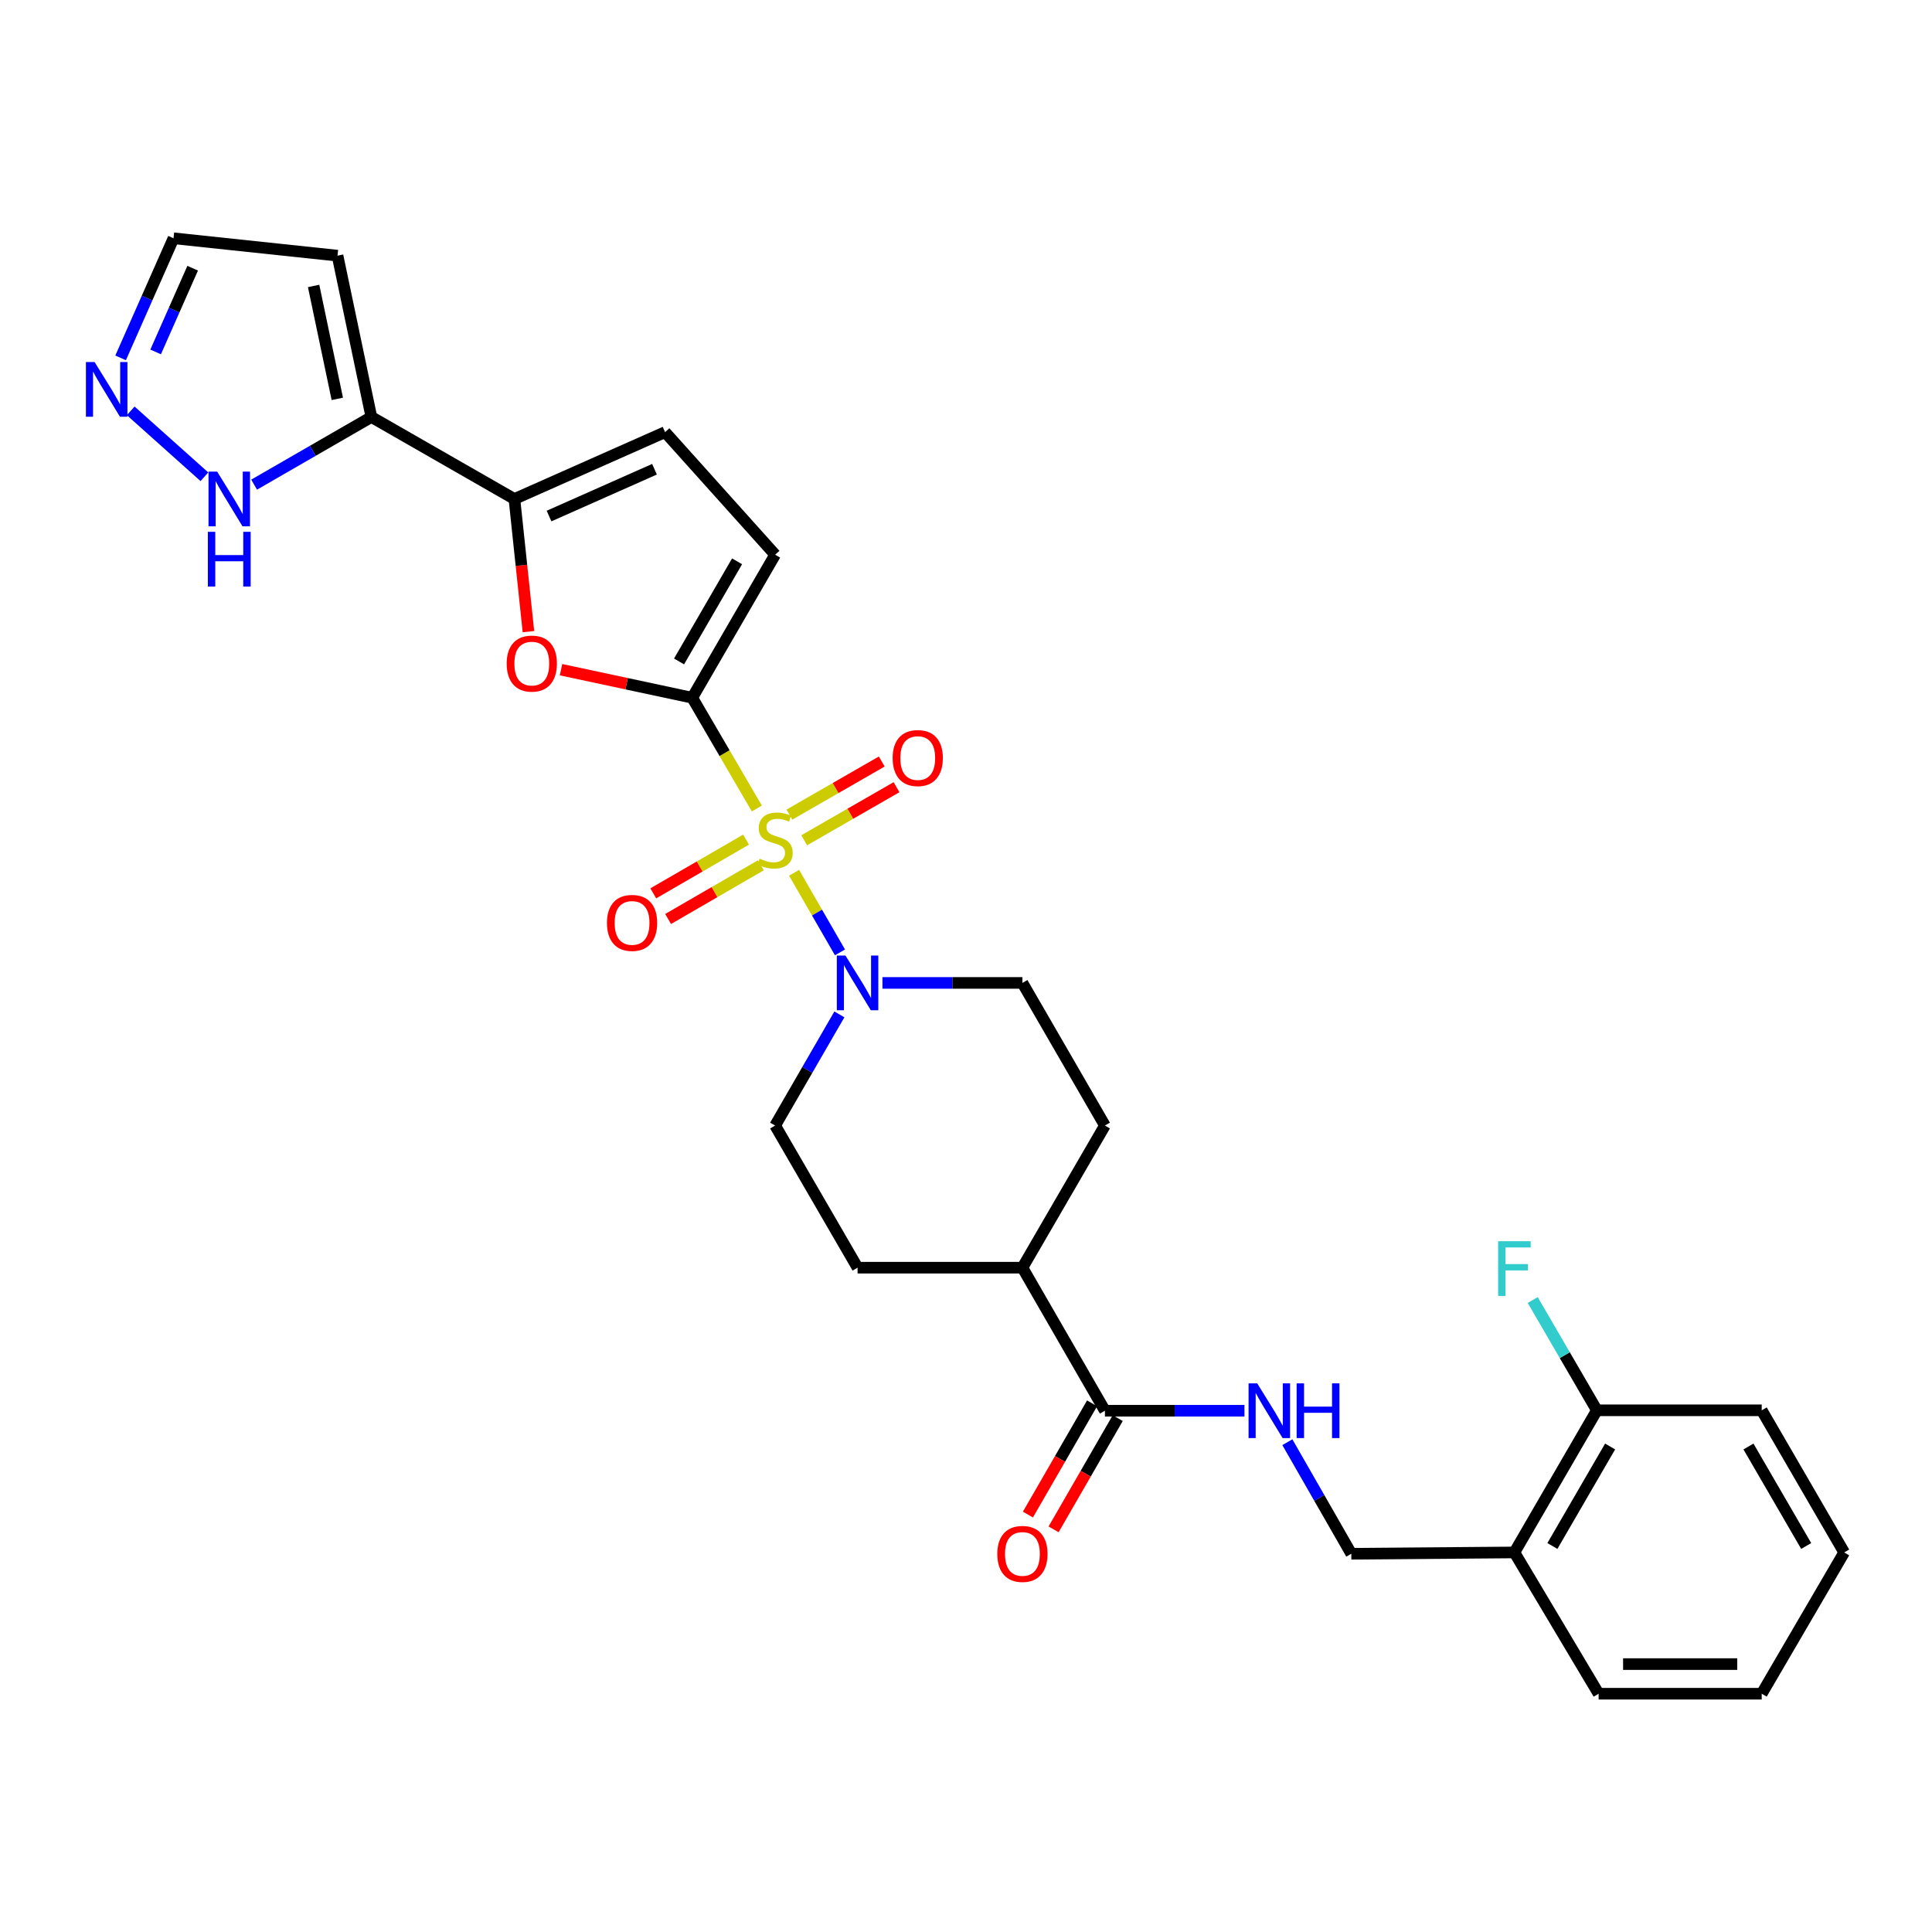 <?xml version='1.0' encoding='iso-8859-1'?>
<svg version='1.1' baseProfile='full'
              xmlns='http://www.w3.org/2000/svg'
                      xmlns:rdkit='http://www.rdkit.org/xml'
                      xmlns:xlink='http://www.w3.org/1999/xlink'
                  xml:space='preserve'
width='1000px' height='1000px' viewBox='0 0 1000 1000'>
<!-- END OF HEADER -->
<rect style='opacity:1.0;fill:#FFFFFF;stroke:none' width='1000' height='1000' x='0' y='0'> </rect>
<path class='bond-0' d='M 391.733,418.48 L 375.02,389.816' style='fill:none;fill-rule:evenodd;stroke:#CCCC00;stroke-width:6px;stroke-linecap:butt;stroke-linejoin:miter;stroke-opacity:1' />
<path class='bond-0' d='M 375.02,389.816 L 358.307,361.152' style='fill:none;fill-rule:evenodd;stroke:#000000;stroke-width:6px;stroke-linecap:butt;stroke-linejoin:miter;stroke-opacity:1' />
<path class='bond-2' d='M 411.016,451.745 L 422.892,472.349' style='fill:none;fill-rule:evenodd;stroke:#CCCC00;stroke-width:6px;stroke-linecap:butt;stroke-linejoin:miter;stroke-opacity:1' />
<path class='bond-2' d='M 422.892,472.349 L 434.768,492.952' style='fill:none;fill-rule:evenodd;stroke:#0000FF;stroke-width:6px;stroke-linecap:butt;stroke-linejoin:miter;stroke-opacity:1' />
<path class='bond-10' d='M 416.238,434.931 L 440.138,421.189' style='fill:none;fill-rule:evenodd;stroke:#CCCC00;stroke-width:6px;stroke-linecap:butt;stroke-linejoin:miter;stroke-opacity:1' />
<path class='bond-10' d='M 440.138,421.189 L 464.039,407.448' style='fill:none;fill-rule:evenodd;stroke:#FF0000;stroke-width:6px;stroke-linecap:butt;stroke-linejoin:miter;stroke-opacity:1' />
<path class='bond-10' d='M 408.595,421.638 L 432.495,407.896' style='fill:none;fill-rule:evenodd;stroke:#CCCC00;stroke-width:6px;stroke-linecap:butt;stroke-linejoin:miter;stroke-opacity:1' />
<path class='bond-10' d='M 432.495,407.896 L 456.396,394.154' style='fill:none;fill-rule:evenodd;stroke:#FF0000;stroke-width:6px;stroke-linecap:butt;stroke-linejoin:miter;stroke-opacity:1' />
<path class='bond-11' d='M 386.146,434.591 L 362.137,448.495' style='fill:none;fill-rule:evenodd;stroke:#CCCC00;stroke-width:6px;stroke-linecap:butt;stroke-linejoin:miter;stroke-opacity:1' />
<path class='bond-11' d='M 362.137,448.495 L 338.127,462.399' style='fill:none;fill-rule:evenodd;stroke:#FF0000;stroke-width:6px;stroke-linecap:butt;stroke-linejoin:miter;stroke-opacity:1' />
<path class='bond-11' d='M 393.83,447.861 L 369.821,461.764' style='fill:none;fill-rule:evenodd;stroke:#CCCC00;stroke-width:6px;stroke-linecap:butt;stroke-linejoin:miter;stroke-opacity:1' />
<path class='bond-11' d='M 369.821,461.764 L 345.811,475.668' style='fill:none;fill-rule:evenodd;stroke:#FF0000;stroke-width:6px;stroke-linecap:butt;stroke-linejoin:miter;stroke-opacity:1' />
<path class='bond-1' d='M 358.307,361.152 L 324.344,353.889' style='fill:none;fill-rule:evenodd;stroke:#000000;stroke-width:6px;stroke-linecap:butt;stroke-linejoin:miter;stroke-opacity:1' />
<path class='bond-1' d='M 324.344,353.889 L 290.381,346.625' style='fill:none;fill-rule:evenodd;stroke:#FF0000;stroke-width:6px;stroke-linecap:butt;stroke-linejoin:miter;stroke-opacity:1' />
<path class='bond-5' d='M 358.307,361.152 L 401.208,287.116' style='fill:none;fill-rule:evenodd;stroke:#000000;stroke-width:6px;stroke-linecap:butt;stroke-linejoin:miter;stroke-opacity:1' />
<path class='bond-5' d='M 351.475,342.359 L 381.505,290.533' style='fill:none;fill-rule:evenodd;stroke:#000000;stroke-width:6px;stroke-linecap:butt;stroke-linejoin:miter;stroke-opacity:1' />
<path class='bond-3' d='M 273.518,326.931 L 269.89,292.605' style='fill:none;fill-rule:evenodd;stroke:#FF0000;stroke-width:6px;stroke-linecap:butt;stroke-linejoin:miter;stroke-opacity:1' />
<path class='bond-3' d='M 269.89,292.605 L 266.262,258.279' style='fill:none;fill-rule:evenodd;stroke:#000000;stroke-width:6px;stroke-linecap:butt;stroke-linejoin:miter;stroke-opacity:1' />
<path class='bond-15' d='M 456.751,508.757 L 492.977,508.757' style='fill:none;fill-rule:evenodd;stroke:#0000FF;stroke-width:6px;stroke-linecap:butt;stroke-linejoin:miter;stroke-opacity:1' />
<path class='bond-15' d='M 492.977,508.757 L 529.202,508.757' style='fill:none;fill-rule:evenodd;stroke:#000000;stroke-width:6px;stroke-linecap:butt;stroke-linejoin:miter;stroke-opacity:1' />
<path class='bond-16' d='M 434.462,525.049 L 417.835,553.815' style='fill:none;fill-rule:evenodd;stroke:#0000FF;stroke-width:6px;stroke-linecap:butt;stroke-linejoin:miter;stroke-opacity:1' />
<path class='bond-16' d='M 417.835,553.815 L 401.208,582.581' style='fill:none;fill-rule:evenodd;stroke:#000000;stroke-width:6px;stroke-linecap:butt;stroke-linejoin:miter;stroke-opacity:1' />
<path class='bond-4' d='M 266.262,258.279 L 192.225,215.839' style='fill:none;fill-rule:evenodd;stroke:#000000;stroke-width:6px;stroke-linecap:butt;stroke-linejoin:miter;stroke-opacity:1' />
<path class='bond-30' d='M 266.262,258.279 L 344.242,223.668' style='fill:none;fill-rule:evenodd;stroke:#000000;stroke-width:6px;stroke-linecap:butt;stroke-linejoin:miter;stroke-opacity:1' />
<path class='bond-30' d='M 284.179,267.103 L 338.766,242.875' style='fill:none;fill-rule:evenodd;stroke:#000000;stroke-width:6px;stroke-linecap:butt;stroke-linejoin:miter;stroke-opacity:1' />
<path class='bond-7' d='M 192.225,215.839 L 161.876,233.348' style='fill:none;fill-rule:evenodd;stroke:#000000;stroke-width:6px;stroke-linecap:butt;stroke-linejoin:miter;stroke-opacity:1' />
<path class='bond-7' d='M 161.876,233.348 L 131.528,250.858' style='fill:none;fill-rule:evenodd;stroke:#0000FF;stroke-width:6px;stroke-linecap:butt;stroke-linejoin:miter;stroke-opacity:1' />
<path class='bond-13' d='M 192.225,215.839 L 174.702,132.329' style='fill:none;fill-rule:evenodd;stroke:#000000;stroke-width:6px;stroke-linecap:butt;stroke-linejoin:miter;stroke-opacity:1' />
<path class='bond-13' d='M 174.589,206.461 L 162.323,148.005' style='fill:none;fill-rule:evenodd;stroke:#000000;stroke-width:6px;stroke-linecap:butt;stroke-linejoin:miter;stroke-opacity:1' />
<path class='bond-6' d='M 401.208,287.116 L 344.242,223.668' style='fill:none;fill-rule:evenodd;stroke:#000000;stroke-width:6px;stroke-linecap:butt;stroke-linejoin:miter;stroke-opacity:1' />
<path class='bond-8' d='M 105.797,246.771 L 67.653,212.658' style='fill:none;fill-rule:evenodd;stroke:#0000FF;stroke-width:6px;stroke-linecap:butt;stroke-linejoin:miter;stroke-opacity:1' />
<path class='bond-31' d='M 62.427,185.238 L 76.119,154.286' style='fill:none;fill-rule:evenodd;stroke:#0000FF;stroke-width:6px;stroke-linecap:butt;stroke-linejoin:miter;stroke-opacity:1' />
<path class='bond-31' d='M 76.119,154.286 L 89.812,123.333' style='fill:none;fill-rule:evenodd;stroke:#000000;stroke-width:6px;stroke-linecap:butt;stroke-linejoin:miter;stroke-opacity:1' />
<path class='bond-31' d='M 80.558,182.156 L 90.142,160.489' style='fill:none;fill-rule:evenodd;stroke:#0000FF;stroke-width:6px;stroke-linecap:butt;stroke-linejoin:miter;stroke-opacity:1' />
<path class='bond-31' d='M 90.142,160.489 L 99.727,138.822' style='fill:none;fill-rule:evenodd;stroke:#000000;stroke-width:6px;stroke-linecap:butt;stroke-linejoin:miter;stroke-opacity:1' />
<path class='bond-9' d='M 571.899,730.186 L 529.202,656.149' style='fill:none;fill-rule:evenodd;stroke:#000000;stroke-width:6px;stroke-linecap:butt;stroke-linejoin:miter;stroke-opacity:1' />
<path class='bond-12' d='M 571.899,730.186 L 608.012,730.186' style='fill:none;fill-rule:evenodd;stroke:#000000;stroke-width:6px;stroke-linecap:butt;stroke-linejoin:miter;stroke-opacity:1' />
<path class='bond-12' d='M 608.012,730.186 L 644.125,730.186' style='fill:none;fill-rule:evenodd;stroke:#0000FF;stroke-width:6px;stroke-linecap:butt;stroke-linejoin:miter;stroke-opacity:1' />
<path class='bond-19' d='M 565.257,726.356 L 548.654,755.146' style='fill:none;fill-rule:evenodd;stroke:#000000;stroke-width:6px;stroke-linecap:butt;stroke-linejoin:miter;stroke-opacity:1' />
<path class='bond-19' d='M 548.654,755.146 L 532.051,783.936' style='fill:none;fill-rule:evenodd;stroke:#FF0000;stroke-width:6px;stroke-linecap:butt;stroke-linejoin:miter;stroke-opacity:1' />
<path class='bond-19' d='M 578.54,734.016 L 561.937,762.806' style='fill:none;fill-rule:evenodd;stroke:#000000;stroke-width:6px;stroke-linecap:butt;stroke-linejoin:miter;stroke-opacity:1' />
<path class='bond-19' d='M 561.937,762.806 L 545.334,791.596' style='fill:none;fill-rule:evenodd;stroke:#FF0000;stroke-width:6px;stroke-linecap:butt;stroke-linejoin:miter;stroke-opacity:1' />
<path class='bond-18' d='M 666.333,746.48 L 682.883,775.351' style='fill:none;fill-rule:evenodd;stroke:#0000FF;stroke-width:6px;stroke-linecap:butt;stroke-linejoin:miter;stroke-opacity:1' />
<path class='bond-18' d='M 682.883,775.351 L 699.433,804.223' style='fill:none;fill-rule:evenodd;stroke:#000000;stroke-width:6px;stroke-linecap:butt;stroke-linejoin:miter;stroke-opacity:1' />
<path class='bond-20' d='M 174.702,132.329 L 89.812,123.333' style='fill:none;fill-rule:evenodd;stroke:#000000;stroke-width:6px;stroke-linecap:butt;stroke-linejoin:miter;stroke-opacity:1' />
<path class='bond-14' d='M 783.855,803.541 L 699.433,804.223' style='fill:none;fill-rule:evenodd;stroke:#000000;stroke-width:6px;stroke-linecap:butt;stroke-linejoin:miter;stroke-opacity:1' />
<path class='bond-21' d='M 783.855,803.541 L 826.534,729.973' style='fill:none;fill-rule:evenodd;stroke:#000000;stroke-width:6px;stroke-linecap:butt;stroke-linejoin:miter;stroke-opacity:1' />
<path class='bond-21' d='M 803.52,800.201 L 833.395,748.703' style='fill:none;fill-rule:evenodd;stroke:#000000;stroke-width:6px;stroke-linecap:butt;stroke-linejoin:miter;stroke-opacity:1' />
<path class='bond-25' d='M 783.855,803.541 L 827.445,876.667' style='fill:none;fill-rule:evenodd;stroke:#000000;stroke-width:6px;stroke-linecap:butt;stroke-linejoin:miter;stroke-opacity:1' />
<path class='bond-23' d='M 529.202,508.757 L 571.899,582.581' style='fill:none;fill-rule:evenodd;stroke:#000000;stroke-width:6px;stroke-linecap:butt;stroke-linejoin:miter;stroke-opacity:1' />
<path class='bond-22' d='M 401.208,582.581 L 443.878,656.149' style='fill:none;fill-rule:evenodd;stroke:#000000;stroke-width:6px;stroke-linecap:butt;stroke-linejoin:miter;stroke-opacity:1' />
<path class='bond-17' d='M 529.202,656.149 L 443.878,656.149' style='fill:none;fill-rule:evenodd;stroke:#000000;stroke-width:6px;stroke-linecap:butt;stroke-linejoin:miter;stroke-opacity:1' />
<path class='bond-29' d='M 529.202,656.149 L 571.899,582.581' style='fill:none;fill-rule:evenodd;stroke:#000000;stroke-width:6px;stroke-linecap:butt;stroke-linejoin:miter;stroke-opacity:1' />
<path class='bond-24' d='M 826.534,729.973 L 809.93,701.432' style='fill:none;fill-rule:evenodd;stroke:#000000;stroke-width:6px;stroke-linecap:butt;stroke-linejoin:miter;stroke-opacity:1' />
<path class='bond-24' d='M 809.93,701.432 L 793.326,672.891' style='fill:none;fill-rule:evenodd;stroke:#33CCCC;stroke-width:6px;stroke-linecap:butt;stroke-linejoin:miter;stroke-opacity:1' />
<path class='bond-26' d='M 826.534,729.973 L 911.858,729.973' style='fill:none;fill-rule:evenodd;stroke:#000000;stroke-width:6px;stroke-linecap:butt;stroke-linejoin:miter;stroke-opacity:1' />
<path class='bond-27' d='M 827.445,876.667 L 911.858,876.667' style='fill:none;fill-rule:evenodd;stroke:#000000;stroke-width:6px;stroke-linecap:butt;stroke-linejoin:miter;stroke-opacity:1' />
<path class='bond-27' d='M 840.107,861.333 L 899.196,861.333' style='fill:none;fill-rule:evenodd;stroke:#000000;stroke-width:6px;stroke-linecap:butt;stroke-linejoin:miter;stroke-opacity:1' />
<path class='bond-32' d='M 911.858,729.973 L 954.545,803.541' style='fill:none;fill-rule:evenodd;stroke:#000000;stroke-width:6px;stroke-linecap:butt;stroke-linejoin:miter;stroke-opacity:1' />
<path class='bond-32' d='M 904.998,748.704 L 934.879,800.202' style='fill:none;fill-rule:evenodd;stroke:#000000;stroke-width:6px;stroke-linecap:butt;stroke-linejoin:miter;stroke-opacity:1' />
<path class='bond-28' d='M 911.858,876.667 L 954.545,803.541' style='fill:none;fill-rule:evenodd;stroke:#000000;stroke-width:6px;stroke-linecap:butt;stroke-linejoin:miter;stroke-opacity:1' />
<path  class='atom-0' d='M 393.208 444.449
Q 393.528 444.569, 394.848 445.129
Q 396.168 445.689, 397.608 446.049
Q 399.088 446.369, 400.528 446.369
Q 403.208 446.369, 404.768 445.089
Q 406.328 443.769, 406.328 441.489
Q 406.328 439.929, 405.528 438.969
Q 404.768 438.009, 403.568 437.489
Q 402.368 436.969, 400.368 436.369
Q 397.848 435.609, 396.328 434.889
Q 394.848 434.169, 393.768 432.649
Q 392.728 431.129, 392.728 428.569
Q 392.728 425.009, 395.128 422.809
Q 397.568 420.609, 402.368 420.609
Q 405.648 420.609, 409.368 422.169
L 408.448 425.249
Q 405.048 423.849, 402.488 423.849
Q 399.728 423.849, 398.208 425.009
Q 396.688 426.129, 396.728 428.089
Q 396.728 429.609, 397.488 430.529
Q 398.288 431.449, 399.408 431.969
Q 400.568 432.489, 402.488 433.089
Q 405.048 433.889, 406.568 434.689
Q 408.088 435.489, 409.168 437.129
Q 410.288 438.729, 410.288 441.489
Q 410.288 445.409, 407.648 447.529
Q 405.048 449.609, 400.688 449.609
Q 398.168 449.609, 396.248 449.049
Q 394.368 448.529, 392.128 447.609
L 393.208 444.449
' fill='#CCCC00'/>
<path  class='atom-2' d='M 262.257 343.471
Q 262.257 336.671, 265.617 332.871
Q 268.977 329.071, 275.257 329.071
Q 281.537 329.071, 284.897 332.871
Q 288.257 336.671, 288.257 343.471
Q 288.257 350.351, 284.857 354.271
Q 281.457 358.151, 275.257 358.151
Q 269.017 358.151, 265.617 354.271
Q 262.257 350.391, 262.257 343.471
M 275.257 354.951
Q 279.577 354.951, 281.897 352.071
Q 284.257 349.151, 284.257 343.471
Q 284.257 337.911, 281.897 335.111
Q 279.577 332.271, 275.257 332.271
Q 270.937 332.271, 268.577 335.071
Q 266.257 337.871, 266.257 343.471
Q 266.257 349.191, 268.577 352.071
Q 270.937 354.951, 275.257 354.951
' fill='#FF0000'/>
<path  class='atom-3' d='M 437.618 494.597
L 446.898 509.597
Q 447.818 511.077, 449.298 513.757
Q 450.778 516.437, 450.858 516.597
L 450.858 494.597
L 454.618 494.597
L 454.618 522.917
L 450.738 522.917
L 440.778 506.517
Q 439.618 504.597, 438.378 502.397
Q 437.178 500.197, 436.818 499.517
L 436.818 522.917
L 433.138 522.917
L 433.138 494.597
L 437.618 494.597
' fill='#0000FF'/>
<path  class='atom-8' d='M 112.405 244.119
L 121.685 259.119
Q 122.605 260.599, 124.085 263.279
Q 125.565 265.959, 125.645 266.119
L 125.645 244.119
L 129.405 244.119
L 129.405 272.439
L 125.525 272.439
L 115.565 256.039
Q 114.405 254.119, 113.165 251.919
Q 111.965 249.719, 111.605 249.039
L 111.605 272.439
L 107.925 272.439
L 107.925 244.119
L 112.405 244.119
' fill='#0000FF'/>
<path  class='atom-8' d='M 107.585 275.271
L 111.425 275.271
L 111.425 287.311
L 125.905 287.311
L 125.905 275.271
L 129.745 275.271
L 129.745 303.591
L 125.905 303.591
L 125.905 290.511
L 111.425 290.511
L 111.425 303.591
L 107.585 303.591
L 107.585 275.271
' fill='#0000FF'/>
<path  class='atom-9' d='M 48.957 187.376
L 58.237 202.376
Q 59.157 203.856, 60.637 206.536
Q 62.117 209.216, 62.197 209.376
L 62.197 187.376
L 65.957 187.376
L 65.957 215.696
L 62.077 215.696
L 52.117 199.296
Q 50.957 197.376, 49.717 195.176
Q 48.517 192.976, 48.157 192.296
L 48.157 215.696
L 44.477 215.696
L 44.477 187.376
L 48.957 187.376
' fill='#0000FF'/>
<path  class='atom-11' d='M 462.023 392.368
Q 462.023 385.568, 465.383 381.768
Q 468.743 377.968, 475.023 377.968
Q 481.303 377.968, 484.663 381.768
Q 488.023 385.568, 488.023 392.368
Q 488.023 399.248, 484.623 403.168
Q 481.223 407.048, 475.023 407.048
Q 468.783 407.048, 465.383 403.168
Q 462.023 399.288, 462.023 392.368
M 475.023 403.848
Q 479.343 403.848, 481.663 400.968
Q 484.023 398.048, 484.023 392.368
Q 484.023 386.808, 481.663 384.008
Q 479.343 381.168, 475.023 381.168
Q 470.703 381.168, 468.343 383.968
Q 466.023 386.768, 466.023 392.368
Q 466.023 398.088, 468.343 400.968
Q 470.703 403.848, 475.023 403.848
' fill='#FF0000'/>
<path  class='atom-12' d='M 314.154 477.693
Q 314.154 470.893, 317.514 467.093
Q 320.874 463.293, 327.154 463.293
Q 333.434 463.293, 336.794 467.093
Q 340.154 470.893, 340.154 477.693
Q 340.154 484.573, 336.754 488.493
Q 333.354 492.373, 327.154 492.373
Q 320.914 492.373, 317.514 488.493
Q 314.154 484.613, 314.154 477.693
M 327.154 489.173
Q 331.474 489.173, 333.794 486.293
Q 336.154 483.373, 336.154 477.693
Q 336.154 472.133, 333.794 469.333
Q 331.474 466.493, 327.154 466.493
Q 322.834 466.493, 320.474 469.293
Q 318.154 472.093, 318.154 477.693
Q 318.154 483.413, 320.474 486.293
Q 322.834 489.173, 327.154 489.173
' fill='#FF0000'/>
<path  class='atom-13' d='M 650.733 716.026
L 660.013 731.026
Q 660.933 732.506, 662.413 735.186
Q 663.893 737.866, 663.973 738.026
L 663.973 716.026
L 667.733 716.026
L 667.733 744.346
L 663.853 744.346
L 653.893 727.946
Q 652.733 726.026, 651.493 723.826
Q 650.293 721.626, 649.933 720.946
L 649.933 744.346
L 646.253 744.346
L 646.253 716.026
L 650.733 716.026
' fill='#0000FF'/>
<path  class='atom-13' d='M 671.133 716.026
L 674.973 716.026
L 674.973 728.066
L 689.453 728.066
L 689.453 716.026
L 693.293 716.026
L 693.293 744.346
L 689.453 744.346
L 689.453 731.266
L 674.973 731.266
L 674.973 744.346
L 671.133 744.346
L 671.133 716.026
' fill='#0000FF'/>
<path  class='atom-20' d='M 516.202 804.303
Q 516.202 797.503, 519.562 793.703
Q 522.922 789.903, 529.202 789.903
Q 535.482 789.903, 538.842 793.703
Q 542.202 797.503, 542.202 804.303
Q 542.202 811.183, 538.802 815.103
Q 535.402 818.983, 529.202 818.983
Q 522.962 818.983, 519.562 815.103
Q 516.202 811.223, 516.202 804.303
M 529.202 815.783
Q 533.522 815.783, 535.842 812.903
Q 538.202 809.983, 538.202 804.303
Q 538.202 798.743, 535.842 795.943
Q 533.522 793.103, 529.202 793.103
Q 524.882 793.103, 522.522 795.903
Q 520.202 798.703, 520.202 804.303
Q 520.202 810.023, 522.522 812.903
Q 524.882 815.783, 529.202 815.783
' fill='#FF0000'/>
<path  class='atom-25' d='M 775.435 642.449
L 792.275 642.449
L 792.275 645.689
L 779.235 645.689
L 779.235 654.289
L 790.835 654.289
L 790.835 657.569
L 779.235 657.569
L 779.235 670.769
L 775.435 670.769
L 775.435 642.449
' fill='#33CCCC'/>
</svg>
